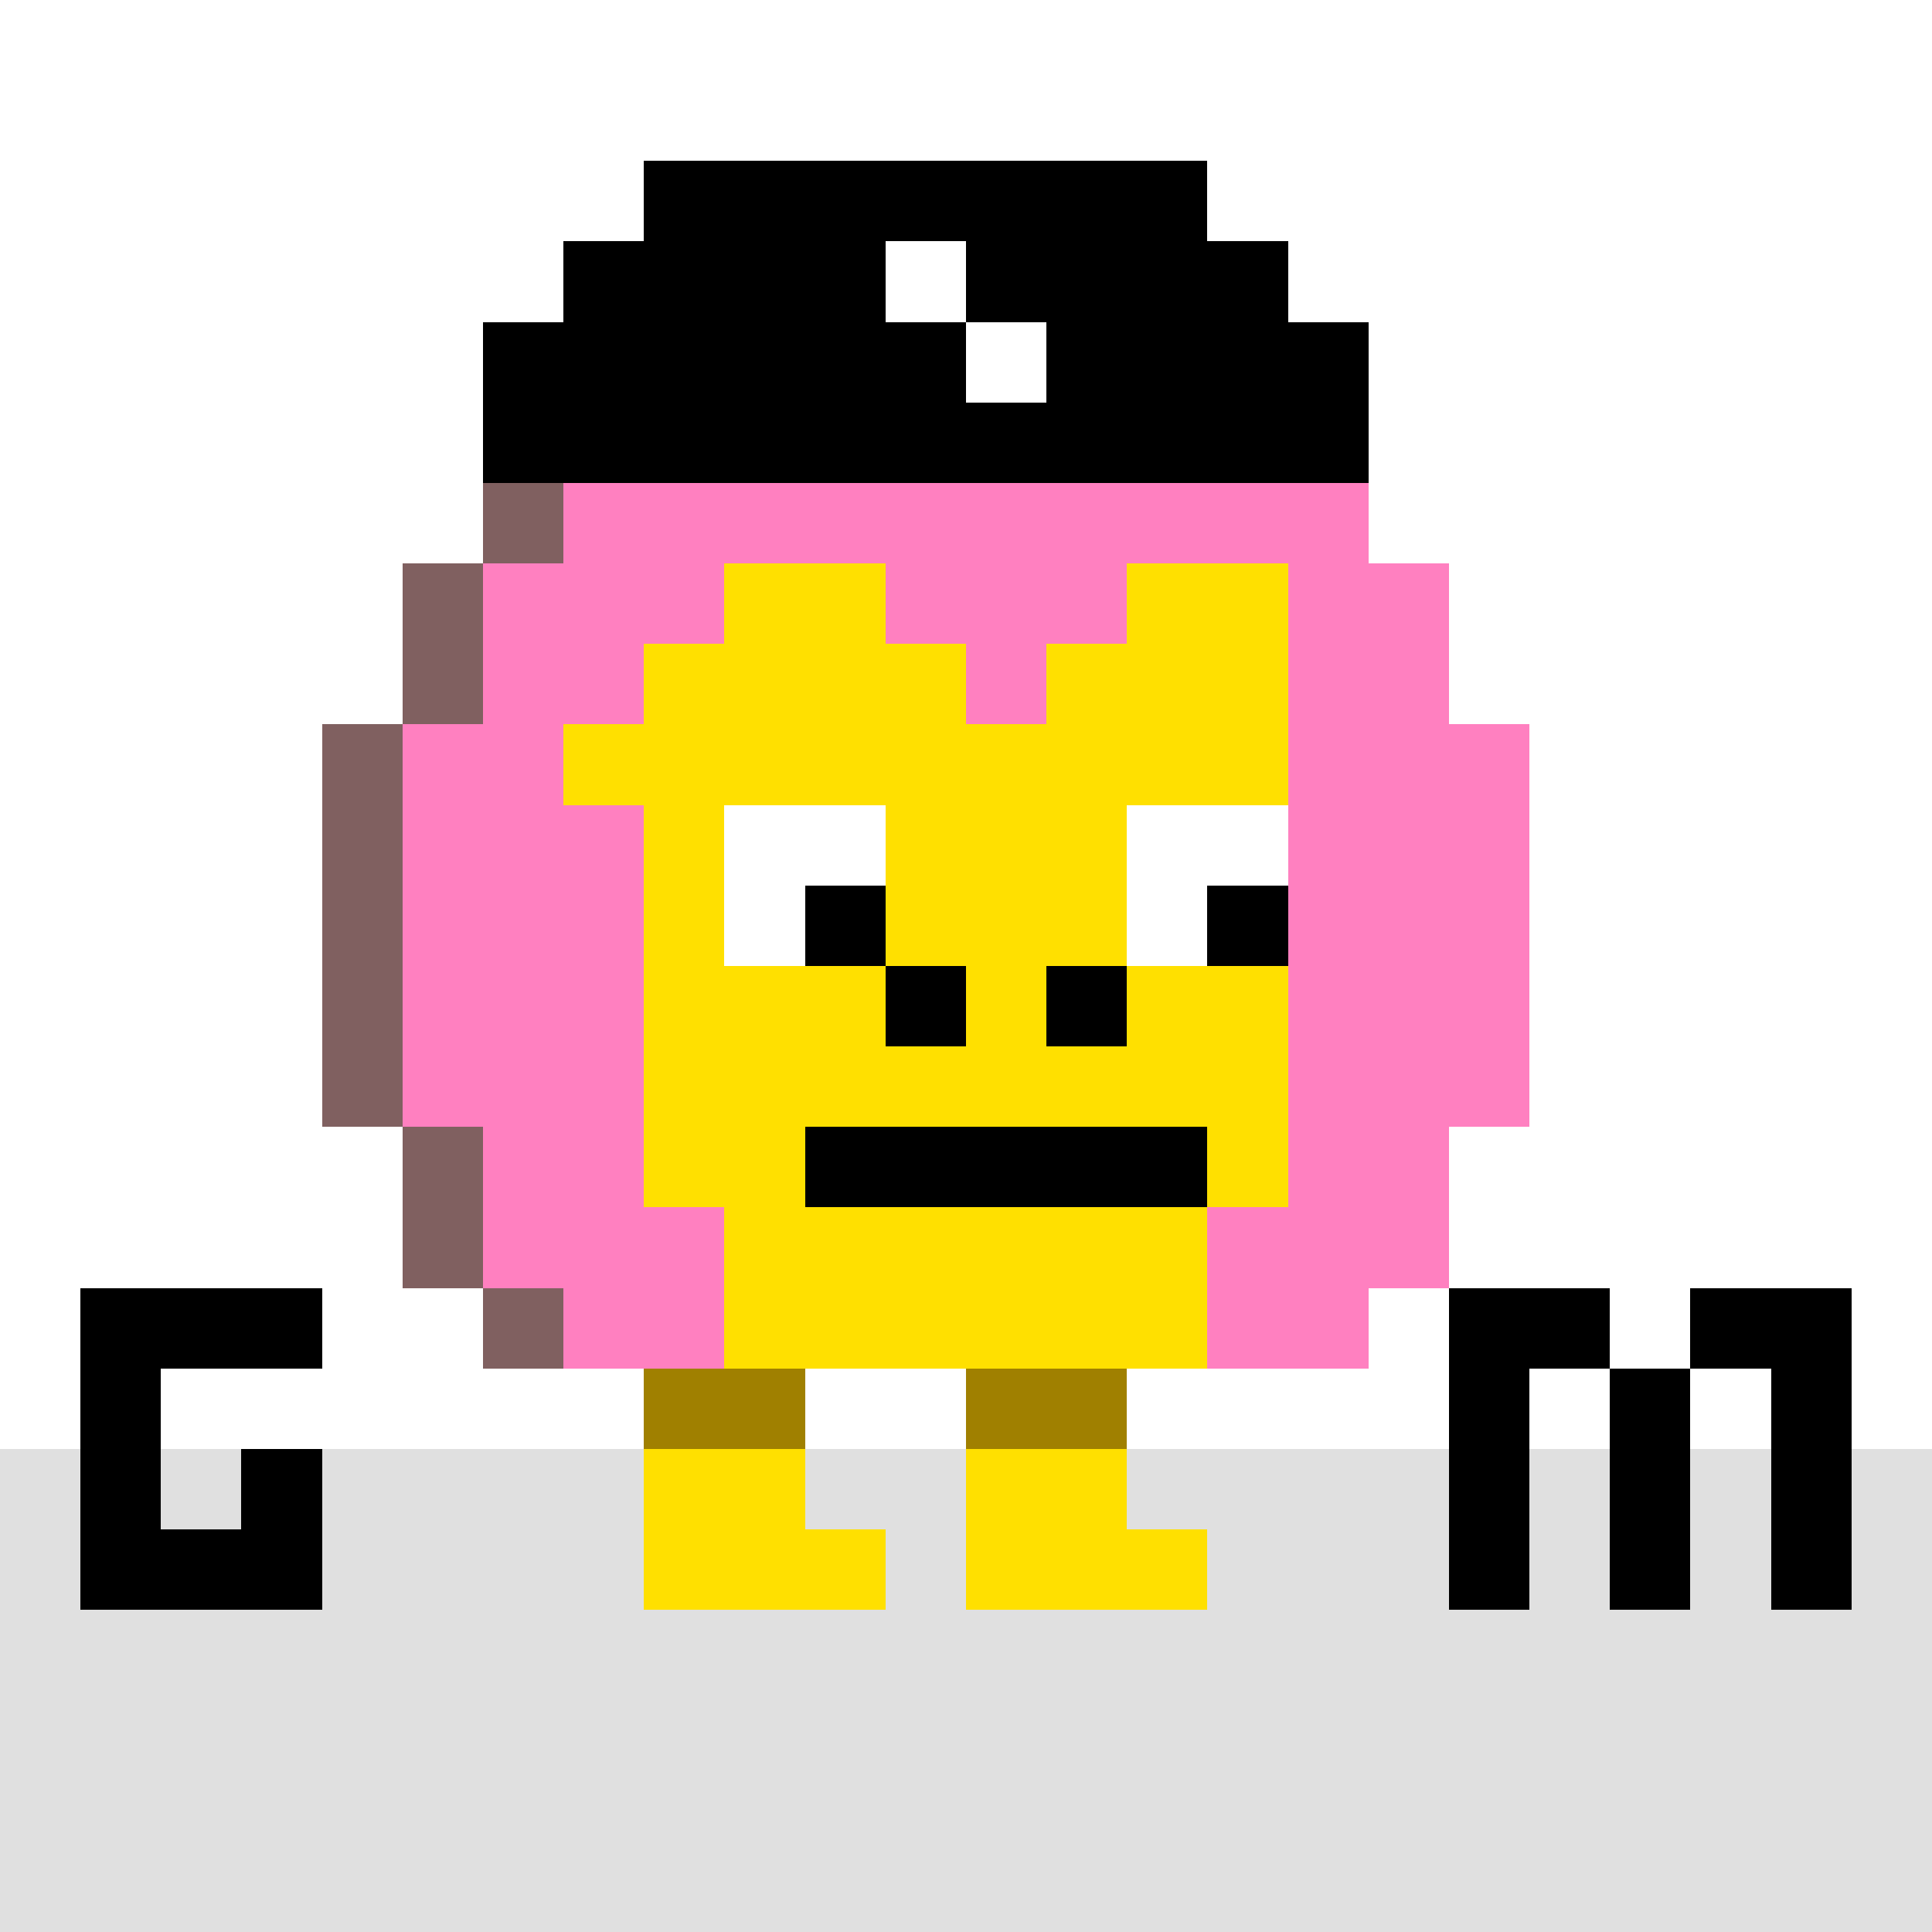 <svg width="1200" height="1200" shape-rendering="crispEdges" xmlns="http://www.w3.org/2000/svg" version="1.2" viewBox="0 0 24 24"><rect x="0" y="0" width="24" height="24" fill="#333333" stroke="none"/><style>rect{shape-rendering:crispEdges}</style><g><g fill="#ffffff" fill-opacity="1"><rect x="0" y="0" width="24" height="18"/></g><g fill="#e0e0e0" fill-opacity="1"><rect x="0" y="18" width="24" height="6"/></g><g fill="#000000" fill-opacity="1"><rect x="1" y="16" width="3" height="1"/><rect x="18" y="16" width="2" height="1"/><rect x="1" y="17" width="1" height="3"/><rect x="18" y="17" width="1" height="3"/><rect x="20" y="17" width="1" height="3"/><rect x="21" y="16" width="2" height="1"/><rect x="22" y="17" width="1" height="3"/><rect x="3" y="18" width="1" height="2"/><rect x="2" y="19" width="1" height="1"/></g><g fill="#a08000" fill-opacity="1"><rect x="9" y="17" width="1" height="1"/><rect x="8" y="5" width="1" height="1"/><rect x="6" y="6" width="1" height="2"/><rect x="5" y="8" width="1" height="6"/><rect x="6" y="14" width="1" height="2"/><rect x="8" y="16" width="1" height="2"/><rect x="12" y="17" width="2" height="1"/></g><g fill="#ffe000" fill-opacity="1"><rect x="7" y="6" width="2" height="10"/><rect x="6" y="8" width="1" height="6"/><rect x="8" y="18" width="2" height="2"/><rect x="10" y="19" width="1" height="1"/><rect x="9" y="5" width="6" height="12"/><rect x="15" y="6" width="2" height="10"/><rect x="17" y="8" width="1" height="6"/><rect x="12" y="18" width="2" height="2"/><rect x="14" y="19" width="1" height="1"/></g><g fill="#000000" fill-opacity="1"><rect x="11" y="12" width="1" height="1"/><rect x="13" y="12" width="1" height="1"/><rect x="10" y="14" width="5" height="1"/></g><g fill="#ff80c0" fill-opacity="1"><rect x="6" y="7" width="3" height="1"/><rect x="11" y="7" width="3" height="1"/><rect x="6" y="8" width="2" height="1"/><rect x="5" y="9" width="2" height="5"/><rect x="8" y="15" width="1" height="2"/><rect x="7" y="6" width="10" height="1"/><rect x="16" y="7" width="2" height="9"/><rect x="12" y="8" width="1" height="1"/><rect x="18" y="9" width="1" height="5"/><rect x="7" y="10" width="1" height="7"/><rect x="6" y="14" width="1" height="2"/><rect x="15" y="15" width="1" height="2"/><rect x="16" y="16" width="1" height="1"/></g><g fill="#ffffff" fill-opacity="1"><rect x="11" y="3" width="1" height="1"/><rect x="12" y="4" width="1" height="1"/></g><g fill="#000000" fill-opacity="1"><rect x="7" y="3" width="4" height="3"/><rect x="6" y="4" width="1" height="2"/><rect x="11" y="4" width="1" height="2"/><rect x="8" y="2" width="7" height="1"/><rect x="12" y="3" width="4" height="1"/><rect x="13" y="4" width="4" height="2"/><rect x="12" y="5" width="1" height="1"/></g><g fill="#806060" fill-opacity="1"><rect x="6" y="6" width="1" height="1"/><rect x="5" y="7" width="1" height="2"/><rect x="4" y="9" width="1" height="5"/><rect x="5" y="14" width="1" height="2"/><rect x="6" y="16" width="1" height="1"/></g><g fill="#ffffff" fill-opacity="1"><rect x="9" y="10" width="2" height="2"/><rect x="14" y="10" width="2" height="2"/></g><g fill="#000000" fill-opacity="1"><rect x="10" y="11" width="1" height="1"/><rect x="15" y="11" width="1" height="1"/></g></g></svg>